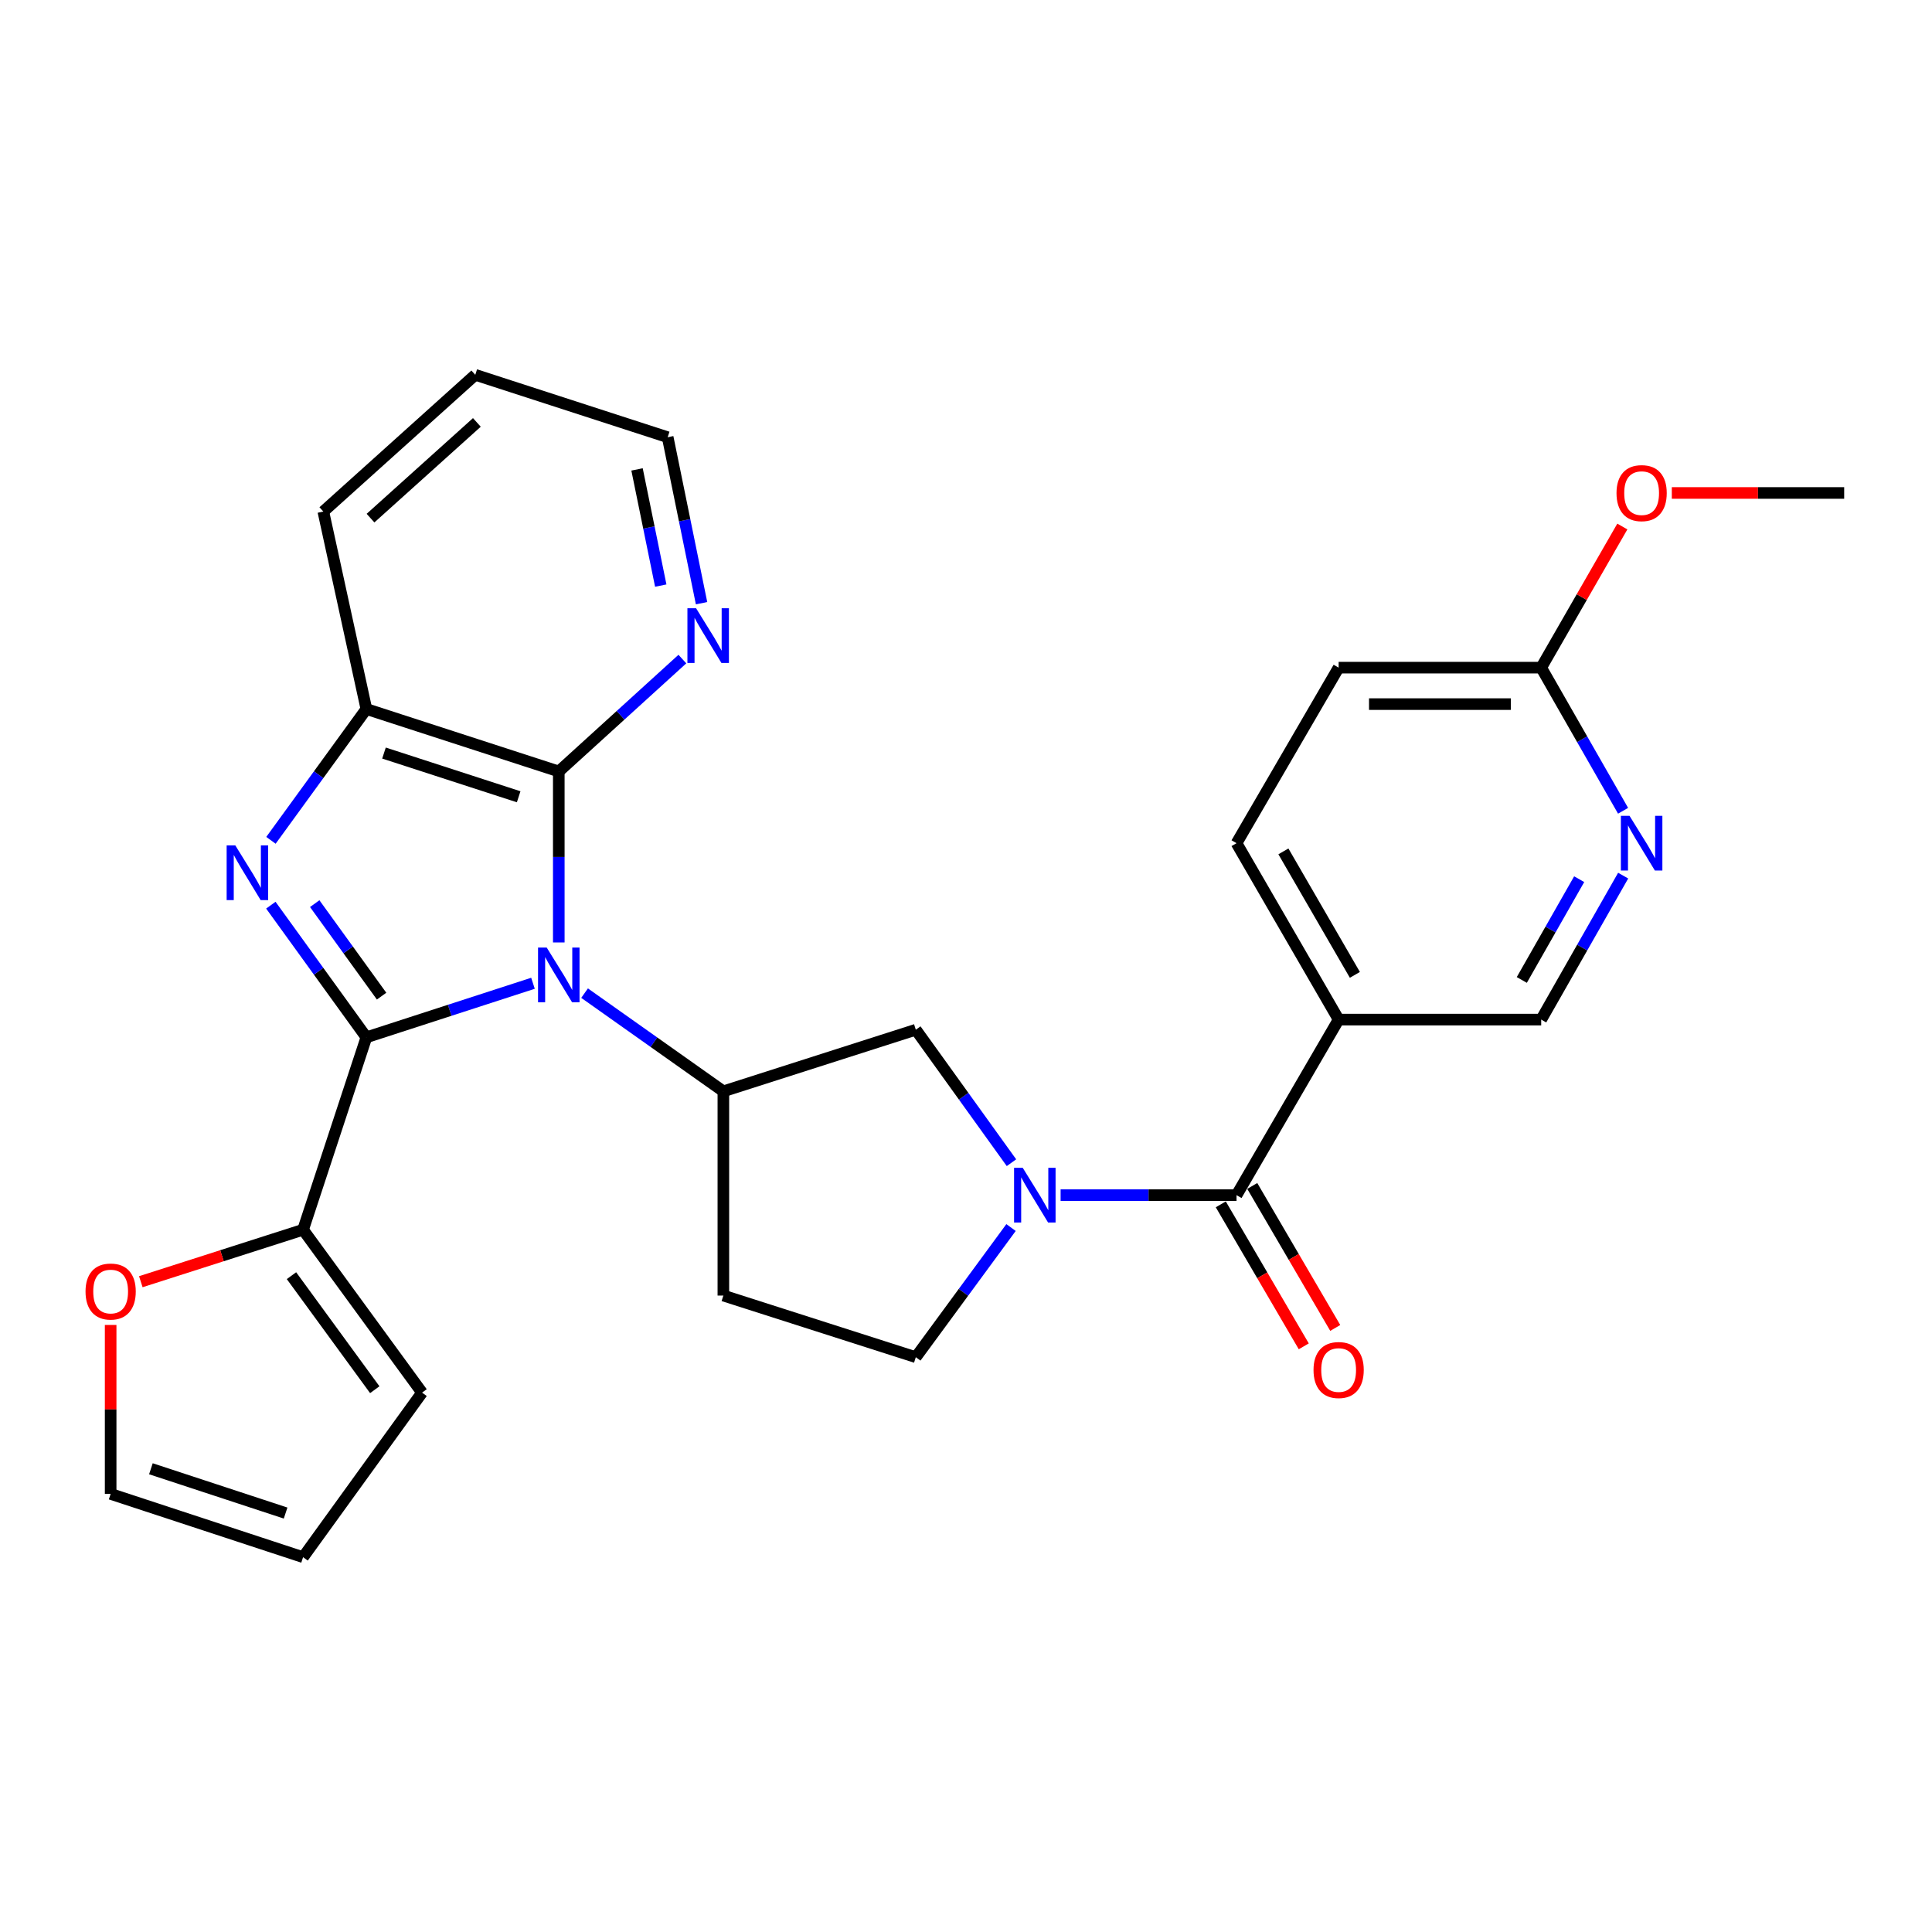 <?xml version='1.0' encoding='iso-8859-1'?>
<svg version='1.1' baseProfile='full'
              xmlns='http://www.w3.org/2000/svg'
                      xmlns:rdkit='http://www.rdkit.org/xml'
                      xmlns:xlink='http://www.w3.org/1999/xlink'
                  xml:space='preserve'
width='1000px' height='1000px' viewBox='0 0 1000 1000'>
<!-- END OF HEADER -->
<rect style='opacity:1.0;fill:#FFFFFF;stroke:none' width='1000' height='1000' x='0' y='0'> </rect>
<path class='bond-0' d='M 275.87,508.937 L 232.753,522.926' style='fill:none;fill-rule:evenodd;stroke:#0000FF;stroke-width:6px;stroke-linecap:butt;stroke-linejoin:miter;stroke-opacity:1' />
<path class='bond-0' d='M 232.753,522.926 L 189.636,536.916' style='fill:none;fill-rule:evenodd;stroke:#000000;stroke-width:6px;stroke-linecap:butt;stroke-linejoin:miter;stroke-opacity:1' />
<path class='bond-2' d='M 289.227,487.81 L 289.227,443.559' style='fill:none;fill-rule:evenodd;stroke:#0000FF;stroke-width:6px;stroke-linecap:butt;stroke-linejoin:miter;stroke-opacity:1' />
<path class='bond-2' d='M 289.227,443.559 L 289.227,399.308' style='fill:none;fill-rule:evenodd;stroke:#000000;stroke-width:6px;stroke-linecap:butt;stroke-linejoin:miter;stroke-opacity:1' />
<path class='bond-4' d='M 302.576,514.046 L 338.494,539.457' style='fill:none;fill-rule:evenodd;stroke:#0000FF;stroke-width:6px;stroke-linecap:butt;stroke-linejoin:miter;stroke-opacity:1' />
<path class='bond-4' d='M 338.494,539.457 L 374.413,564.867' style='fill:none;fill-rule:evenodd;stroke:#000000;stroke-width:6px;stroke-linecap:butt;stroke-linejoin:miter;stroke-opacity:1' />
<path class='bond-1' d='M 189.636,536.916 L 164.912,502.717' style='fill:none;fill-rule:evenodd;stroke:#000000;stroke-width:6px;stroke-linecap:butt;stroke-linejoin:miter;stroke-opacity:1' />
<path class='bond-1' d='M 164.912,502.717 L 140.188,468.518' style='fill:none;fill-rule:evenodd;stroke:#0000FF;stroke-width:6px;stroke-linecap:butt;stroke-linejoin:miter;stroke-opacity:1' />
<path class='bond-1' d='M 197.513,515.599 L 180.206,491.66' style='fill:none;fill-rule:evenodd;stroke:#000000;stroke-width:6px;stroke-linecap:butt;stroke-linejoin:miter;stroke-opacity:1' />
<path class='bond-1' d='M 180.206,491.66 L 162.899,467.721' style='fill:none;fill-rule:evenodd;stroke:#0000FF;stroke-width:6px;stroke-linecap:butt;stroke-linejoin:miter;stroke-opacity:1' />
<path class='bond-7' d='M 189.636,536.916 L 156.872,636.507' style='fill:none;fill-rule:evenodd;stroke:#000000;stroke-width:6px;stroke-linecap:butt;stroke-linejoin:miter;stroke-opacity:1' />
<path class='bond-28' d='M 140.244,434.951 L 164.94,400.968' style='fill:none;fill-rule:evenodd;stroke:#0000FF;stroke-width:6px;stroke-linecap:butt;stroke-linejoin:miter;stroke-opacity:1' />
<path class='bond-28' d='M 164.94,400.968 L 189.636,366.985' style='fill:none;fill-rule:evenodd;stroke:#000000;stroke-width:6px;stroke-linecap:butt;stroke-linejoin:miter;stroke-opacity:1' />
<path class='bond-6' d='M 289.227,399.308 L 189.636,366.985' style='fill:none;fill-rule:evenodd;stroke:#000000;stroke-width:6px;stroke-linecap:butt;stroke-linejoin:miter;stroke-opacity:1' />
<path class='bond-6' d='M 268.463,412.41 L 198.749,389.783' style='fill:none;fill-rule:evenodd;stroke:#000000;stroke-width:6px;stroke-linecap:butt;stroke-linejoin:miter;stroke-opacity:1' />
<path class='bond-12' d='M 289.227,399.308 L 321.212,370.22' style='fill:none;fill-rule:evenodd;stroke:#000000;stroke-width:6px;stroke-linecap:butt;stroke-linejoin:miter;stroke-opacity:1' />
<path class='bond-12' d='M 321.212,370.22 L 353.197,341.133' style='fill:none;fill-rule:evenodd;stroke:#0000FF;stroke-width:6px;stroke-linecap:butt;stroke-linejoin:miter;stroke-opacity:1' />
<path class='bond-3' d='M 523.538,601.813 L 498.781,567.398' style='fill:none;fill-rule:evenodd;stroke:#0000FF;stroke-width:6px;stroke-linecap:butt;stroke-linejoin:miter;stroke-opacity:1' />
<path class='bond-3' d='M 498.781,567.398 L 474.025,532.984' style='fill:none;fill-rule:evenodd;stroke:#000000;stroke-width:6px;stroke-linecap:butt;stroke-linejoin:miter;stroke-opacity:1' />
<path class='bond-5' d='M 548.971,618.61 L 594.498,618.61' style='fill:none;fill-rule:evenodd;stroke:#0000FF;stroke-width:6px;stroke-linecap:butt;stroke-linejoin:miter;stroke-opacity:1' />
<path class='bond-5' d='M 594.498,618.61 L 640.024,618.61' style='fill:none;fill-rule:evenodd;stroke:#000000;stroke-width:6px;stroke-linecap:butt;stroke-linejoin:miter;stroke-opacity:1' />
<path class='bond-29' d='M 523.31,635.371 L 498.668,668.923' style='fill:none;fill-rule:evenodd;stroke:#0000FF;stroke-width:6px;stroke-linecap:butt;stroke-linejoin:miter;stroke-opacity:1' />
<path class='bond-29' d='M 498.668,668.923 L 474.025,702.474' style='fill:none;fill-rule:evenodd;stroke:#000000;stroke-width:6px;stroke-linecap:butt;stroke-linejoin:miter;stroke-opacity:1' />
<path class='bond-9' d='M 374.413,564.867 L 474.025,532.984' style='fill:none;fill-rule:evenodd;stroke:#000000;stroke-width:6px;stroke-linecap:butt;stroke-linejoin:miter;stroke-opacity:1' />
<path class='bond-11' d='M 374.413,564.867 L 374.413,670.581' style='fill:none;fill-rule:evenodd;stroke:#000000;stroke-width:6px;stroke-linecap:butt;stroke-linejoin:miter;stroke-opacity:1' />
<path class='bond-8' d='M 640.024,618.61 L 692.876,527.742' style='fill:none;fill-rule:evenodd;stroke:#000000;stroke-width:6px;stroke-linecap:butt;stroke-linejoin:miter;stroke-opacity:1' />
<path class='bond-17' d='M 631.878,623.371 L 653.354,660.116' style='fill:none;fill-rule:evenodd;stroke:#000000;stroke-width:6px;stroke-linecap:butt;stroke-linejoin:miter;stroke-opacity:1' />
<path class='bond-17' d='M 653.354,660.116 L 674.83,696.861' style='fill:none;fill-rule:evenodd;stroke:#FF0000;stroke-width:6px;stroke-linecap:butt;stroke-linejoin:miter;stroke-opacity:1' />
<path class='bond-17' d='M 648.171,613.848 L 669.647,650.593' style='fill:none;fill-rule:evenodd;stroke:#000000;stroke-width:6px;stroke-linecap:butt;stroke-linejoin:miter;stroke-opacity:1' />
<path class='bond-17' d='M 669.647,650.593 L 691.123,687.338' style='fill:none;fill-rule:evenodd;stroke:#FF0000;stroke-width:6px;stroke-linecap:butt;stroke-linejoin:miter;stroke-opacity:1' />
<path class='bond-24' d='M 189.636,366.985 L 167.357,264.772' style='fill:none;fill-rule:evenodd;stroke:#000000;stroke-width:6px;stroke-linecap:butt;stroke-linejoin:miter;stroke-opacity:1' />
<path class='bond-14' d='M 156.872,636.507 L 114.879,649.958' style='fill:none;fill-rule:evenodd;stroke:#000000;stroke-width:6px;stroke-linecap:butt;stroke-linejoin:miter;stroke-opacity:1' />
<path class='bond-14' d='M 114.879,649.958 L 72.885,663.409' style='fill:none;fill-rule:evenodd;stroke:#FF0000;stroke-width:6px;stroke-linecap:butt;stroke-linejoin:miter;stroke-opacity:1' />
<path class='bond-18' d='M 156.872,636.507 L 218.458,720.822' style='fill:none;fill-rule:evenodd;stroke:#000000;stroke-width:6px;stroke-linecap:butt;stroke-linejoin:miter;stroke-opacity:1' />
<path class='bond-18' d='M 150.871,660.285 L 193.98,719.306' style='fill:none;fill-rule:evenodd;stroke:#000000;stroke-width:6px;stroke-linecap:butt;stroke-linejoin:miter;stroke-opacity:1' />
<path class='bond-15' d='M 692.876,527.742 L 797.72,527.742' style='fill:none;fill-rule:evenodd;stroke:#000000;stroke-width:6px;stroke-linecap:butt;stroke-linejoin:miter;stroke-opacity:1' />
<path class='bond-19' d='M 692.876,527.742 L 640.024,436.433' style='fill:none;fill-rule:evenodd;stroke:#000000;stroke-width:6px;stroke-linecap:butt;stroke-linejoin:miter;stroke-opacity:1' />
<path class='bond-19' d='M 701.281,504.591 L 664.285,440.675' style='fill:none;fill-rule:evenodd;stroke:#000000;stroke-width:6px;stroke-linecap:butt;stroke-linejoin:miter;stroke-opacity:1' />
<path class='bond-10' d='M 840.145,453.22 L 818.933,490.481' style='fill:none;fill-rule:evenodd;stroke:#0000FF;stroke-width:6px;stroke-linecap:butt;stroke-linejoin:miter;stroke-opacity:1' />
<path class='bond-10' d='M 818.933,490.481 L 797.72,527.742' style='fill:none;fill-rule:evenodd;stroke:#000000;stroke-width:6px;stroke-linecap:butt;stroke-linejoin:miter;stroke-opacity:1' />
<path class='bond-10' d='M 817.381,455.061 L 802.532,481.144' style='fill:none;fill-rule:evenodd;stroke:#0000FF;stroke-width:6px;stroke-linecap:butt;stroke-linejoin:miter;stroke-opacity:1' />
<path class='bond-10' d='M 802.532,481.144 L 787.683,507.227' style='fill:none;fill-rule:evenodd;stroke:#000000;stroke-width:6px;stroke-linecap:butt;stroke-linejoin:miter;stroke-opacity:1' />
<path class='bond-32' d='M 840.103,419.656 L 818.912,382.616' style='fill:none;fill-rule:evenodd;stroke:#0000FF;stroke-width:6px;stroke-linecap:butt;stroke-linejoin:miter;stroke-opacity:1' />
<path class='bond-32' d='M 818.912,382.616 L 797.72,345.575' style='fill:none;fill-rule:evenodd;stroke:#000000;stroke-width:6px;stroke-linecap:butt;stroke-linejoin:miter;stroke-opacity:1' />
<path class='bond-13' d='M 374.413,670.581 L 474.025,702.474' style='fill:none;fill-rule:evenodd;stroke:#000000;stroke-width:6px;stroke-linecap:butt;stroke-linejoin:miter;stroke-opacity:1' />
<path class='bond-25' d='M 363.125,312.209 L 354.358,269.257' style='fill:none;fill-rule:evenodd;stroke:#0000FF;stroke-width:6px;stroke-linecap:butt;stroke-linejoin:miter;stroke-opacity:1' />
<path class='bond-25' d='M 354.358,269.257 L 345.591,226.305' style='fill:none;fill-rule:evenodd;stroke:#000000;stroke-width:6px;stroke-linecap:butt;stroke-linejoin:miter;stroke-opacity:1' />
<path class='bond-25' d='M 342.004,303.098 L 335.867,273.031' style='fill:none;fill-rule:evenodd;stroke:#0000FF;stroke-width:6px;stroke-linecap:butt;stroke-linejoin:miter;stroke-opacity:1' />
<path class='bond-25' d='M 335.867,273.031 L 329.731,242.965' style='fill:none;fill-rule:evenodd;stroke:#000000;stroke-width:6px;stroke-linecap:butt;stroke-linejoin:miter;stroke-opacity:1' />
<path class='bond-20' d='M 57.271,685.792 L 57.271,729.518' style='fill:none;fill-rule:evenodd;stroke:#FF0000;stroke-width:6px;stroke-linecap:butt;stroke-linejoin:miter;stroke-opacity:1' />
<path class='bond-20' d='M 57.271,729.518 L 57.271,773.244' style='fill:none;fill-rule:evenodd;stroke:#000000;stroke-width:6px;stroke-linecap:butt;stroke-linejoin:miter;stroke-opacity:1' />
<path class='bond-16' d='M 797.72,345.575 L 692.876,345.575' style='fill:none;fill-rule:evenodd;stroke:#000000;stroke-width:6px;stroke-linecap:butt;stroke-linejoin:miter;stroke-opacity:1' />
<path class='bond-16' d='M 781.993,364.447 L 708.603,364.447' style='fill:none;fill-rule:evenodd;stroke:#000000;stroke-width:6px;stroke-linecap:butt;stroke-linejoin:miter;stroke-opacity:1' />
<path class='bond-23' d='M 797.72,345.575 L 818.718,309.05' style='fill:none;fill-rule:evenodd;stroke:#000000;stroke-width:6px;stroke-linecap:butt;stroke-linejoin:miter;stroke-opacity:1' />
<path class='bond-23' d='M 818.718,309.05 L 839.717,272.526' style='fill:none;fill-rule:evenodd;stroke:#FF0000;stroke-width:6px;stroke-linecap:butt;stroke-linejoin:miter;stroke-opacity:1' />
<path class='bond-21' d='M 218.458,720.822 L 156.872,805.997' style='fill:none;fill-rule:evenodd;stroke:#000000;stroke-width:6px;stroke-linecap:butt;stroke-linejoin:miter;stroke-opacity:1' />
<path class='bond-22' d='M 640.024,436.433 L 692.876,345.575' style='fill:none;fill-rule:evenodd;stroke:#000000;stroke-width:6px;stroke-linecap:butt;stroke-linejoin:miter;stroke-opacity:1' />
<path class='bond-31' d='M 57.271,773.244 L 156.872,805.997' style='fill:none;fill-rule:evenodd;stroke:#000000;stroke-width:6px;stroke-linecap:butt;stroke-linejoin:miter;stroke-opacity:1' />
<path class='bond-31' d='M 78.106,760.23 L 147.827,783.157' style='fill:none;fill-rule:evenodd;stroke:#000000;stroke-width:6px;stroke-linecap:butt;stroke-linejoin:miter;stroke-opacity:1' />
<path class='bond-26' d='M 865.323,255.158 L 909.934,255.158' style='fill:none;fill-rule:evenodd;stroke:#FF0000;stroke-width:6px;stroke-linecap:butt;stroke-linejoin:miter;stroke-opacity:1' />
<path class='bond-26' d='M 909.934,255.158 L 954.545,255.158' style='fill:none;fill-rule:evenodd;stroke:#000000;stroke-width:6px;stroke-linecap:butt;stroke-linejoin:miter;stroke-opacity:1' />
<path class='bond-30' d='M 167.357,264.772 L 246,194.003' style='fill:none;fill-rule:evenodd;stroke:#000000;stroke-width:6px;stroke-linecap:butt;stroke-linejoin:miter;stroke-opacity:1' />
<path class='bond-30' d='M 191.777,268.185 L 246.827,218.646' style='fill:none;fill-rule:evenodd;stroke:#000000;stroke-width:6px;stroke-linecap:butt;stroke-linejoin:miter;stroke-opacity:1' />
<path class='bond-27' d='M 345.591,226.305 L 246,194.003' style='fill:none;fill-rule:evenodd;stroke:#000000;stroke-width:6px;stroke-linecap:butt;stroke-linejoin:miter;stroke-opacity:1' />
<path  class='atom-0' d='M 282.967 490.443
L 292.247 505.443
Q 293.167 506.923, 294.647 509.603
Q 296.127 512.283, 296.207 512.443
L 296.207 490.443
L 299.967 490.443
L 299.967 518.763
L 296.087 518.763
L 286.127 502.363
Q 284.967 500.443, 283.727 498.243
Q 282.527 496.043, 282.167 495.363
L 282.167 518.763
L 278.487 518.763
L 278.487 490.443
L 282.967 490.443
' fill='#0000FF'/>
<path  class='atom-2' d='M 121.791 437.57
L 131.071 452.57
Q 131.991 454.05, 133.471 456.73
Q 134.951 459.41, 135.031 459.57
L 135.031 437.57
L 138.791 437.57
L 138.791 465.89
L 134.911 465.89
L 124.951 449.49
Q 123.791 447.57, 122.551 445.37
Q 121.351 443.17, 120.991 442.49
L 120.991 465.89
L 117.311 465.89
L 117.311 437.57
L 121.791 437.57
' fill='#0000FF'/>
<path  class='atom-4' d='M 529.361 604.45
L 538.641 619.45
Q 539.561 620.93, 541.041 623.61
Q 542.521 626.29, 542.601 626.45
L 542.601 604.45
L 546.361 604.45
L 546.361 632.77
L 542.481 632.77
L 532.521 616.37
Q 531.361 614.45, 530.121 612.25
Q 528.921 610.05, 528.561 609.37
L 528.561 632.77
L 524.881 632.77
L 524.881 604.45
L 529.361 604.45
' fill='#0000FF'/>
<path  class='atom-11' d='M 843.442 422.273
L 852.722 437.273
Q 853.642 438.753, 855.122 441.433
Q 856.602 444.113, 856.682 444.273
L 856.682 422.273
L 860.442 422.273
L 860.442 450.593
L 856.562 450.593
L 846.602 434.193
Q 845.442 432.273, 844.202 430.073
Q 843.002 427.873, 842.642 427.193
L 842.642 450.593
L 838.962 450.593
L 838.962 422.273
L 843.442 422.273
' fill='#0000FF'/>
<path  class='atom-13' d='M 360.29 314.829
L 369.57 329.829
Q 370.49 331.309, 371.97 333.989
Q 373.45 336.669, 373.53 336.829
L 373.53 314.829
L 377.29 314.829
L 377.29 343.149
L 373.41 343.149
L 363.45 326.749
Q 362.29 324.829, 361.05 322.629
Q 359.85 320.429, 359.49 319.749
L 359.49 343.149
L 355.81 343.149
L 355.81 314.829
L 360.29 314.829
' fill='#0000FF'/>
<path  class='atom-15' d='M 44.271 668.491
Q 44.271 661.691, 47.631 657.891
Q 50.991 654.091, 57.271 654.091
Q 63.551 654.091, 66.911 657.891
Q 70.271 661.691, 70.271 668.491
Q 70.271 675.371, 66.871 679.291
Q 63.471 683.171, 57.271 683.171
Q 51.031 683.171, 47.631 679.291
Q 44.271 675.411, 44.271 668.491
M 57.271 679.971
Q 61.591 679.971, 63.911 677.091
Q 66.271 674.171, 66.271 668.491
Q 66.271 662.931, 63.911 660.131
Q 61.591 657.291, 57.271 657.291
Q 52.951 657.291, 50.591 660.091
Q 48.271 662.891, 48.271 668.491
Q 48.271 674.211, 50.591 677.091
Q 52.951 679.971, 57.271 679.971
' fill='#FF0000'/>
<path  class='atom-18' d='M 679.876 709.118
Q 679.876 702.318, 683.236 698.518
Q 686.596 694.718, 692.876 694.718
Q 699.156 694.718, 702.516 698.518
Q 705.876 702.318, 705.876 709.118
Q 705.876 715.998, 702.476 719.918
Q 699.076 723.798, 692.876 723.798
Q 686.636 723.798, 683.236 719.918
Q 679.876 716.038, 679.876 709.118
M 692.876 720.598
Q 697.196 720.598, 699.516 717.718
Q 701.876 714.798, 701.876 709.118
Q 701.876 703.558, 699.516 700.758
Q 697.196 697.918, 692.876 697.918
Q 688.556 697.918, 686.196 700.718
Q 683.876 703.518, 683.876 709.118
Q 683.876 714.838, 686.196 717.718
Q 688.556 720.598, 692.876 720.598
' fill='#FF0000'/>
<path  class='atom-24' d='M 836.702 255.238
Q 836.702 248.438, 840.062 244.638
Q 843.422 240.838, 849.702 240.838
Q 855.982 240.838, 859.342 244.638
Q 862.702 248.438, 862.702 255.238
Q 862.702 262.118, 859.302 266.038
Q 855.902 269.918, 849.702 269.918
Q 843.462 269.918, 840.062 266.038
Q 836.702 262.158, 836.702 255.238
M 849.702 266.718
Q 854.022 266.718, 856.342 263.838
Q 858.702 260.918, 858.702 255.238
Q 858.702 249.678, 856.342 246.878
Q 854.022 244.038, 849.702 244.038
Q 845.382 244.038, 843.022 246.838
Q 840.702 249.638, 840.702 255.238
Q 840.702 260.958, 843.022 263.838
Q 845.382 266.718, 849.702 266.718
' fill='#FF0000'/>
</svg>
